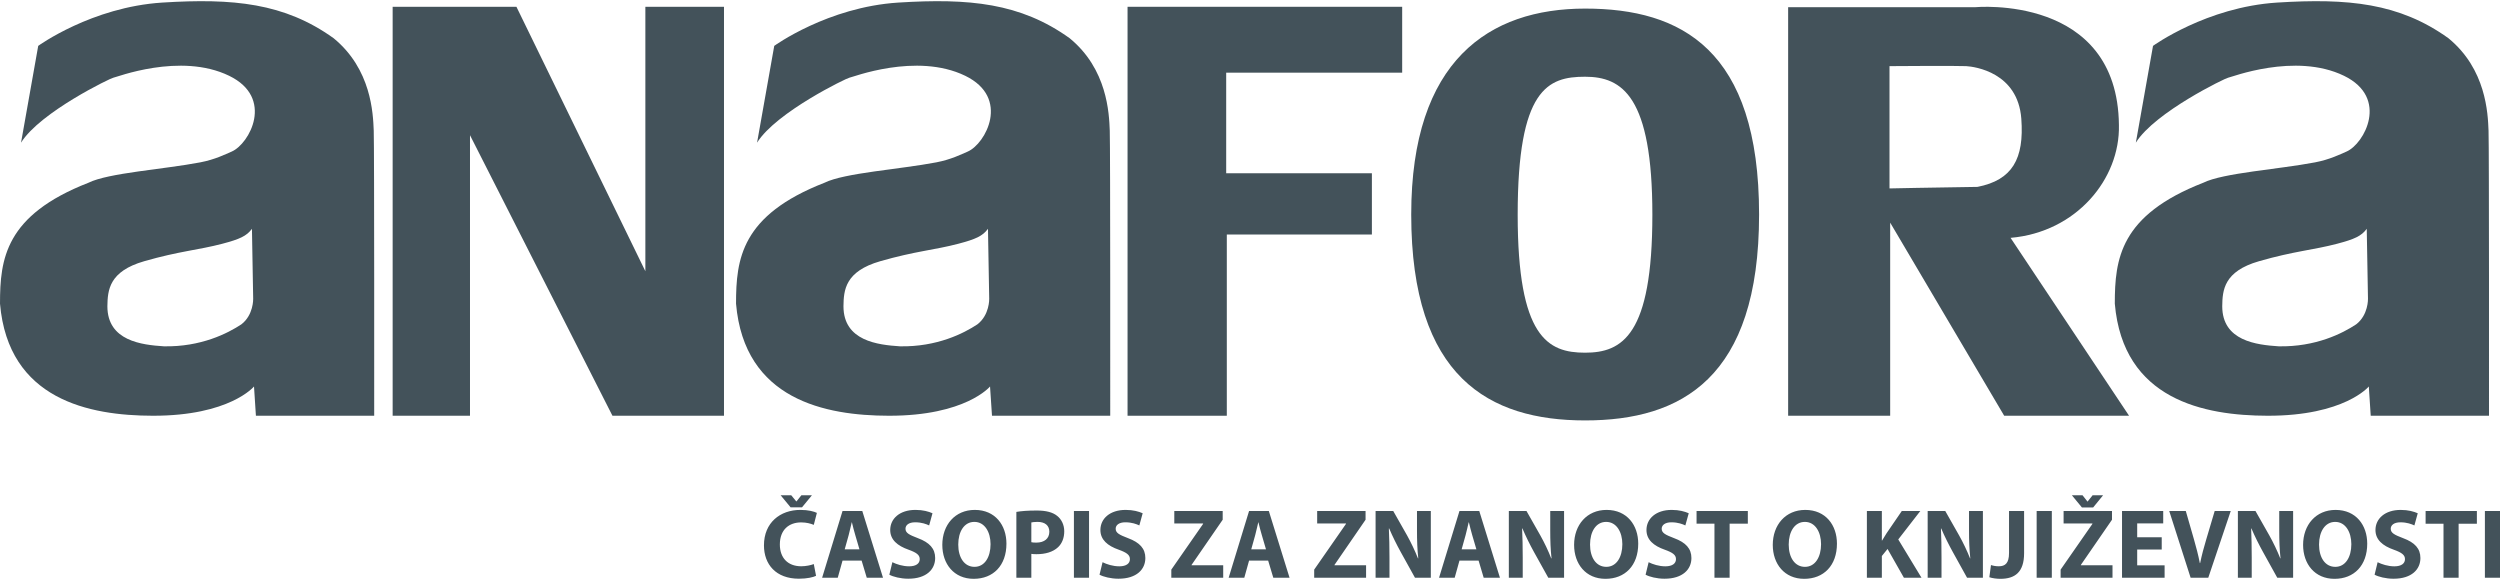 <?xml version="1.0" encoding="UTF-8"?>
<!DOCTYPE svg PUBLIC "-//W3C//DTD SVG 1.0//EN" "http://www.w3.org/TR/2001/REC-SVG-20010904/DTD/svg10.dtd">
<!-- Creator: CorelDRAW 2017 -->
<svg xmlns="http://www.w3.org/2000/svg" xml:space="preserve" width="500px" height="116px" version="1.0" style="shape-rendering:geometricPrecision; text-rendering:geometricPrecision; image-rendering:optimizeQuality; fill-rule:evenodd; clip-rule:evenodd"
viewBox="0 0 486.12 112.32"
 xmlns:xlink="http://www.w3.org/1999/xlink">
 <defs>
  <style type="text/css">
   <![CDATA[
    .fil0 {fill:#43525A;fill-rule:nonzero}
   ]]>
  </style>
 </defs>
 <g id="Layer_x0020_1">
  <path class="fil0" d="M458.15 62.84c-2.63,1.74 -7.84,4.41 -15.06,4.27 -4.27,-0.28 -10.98,-1.03 -10.98,-7.79 0.04,-3.14 0.31,-6.79 7.16,-8.76 6.85,-1.97 10.54,-2.17 15.17,-3.39 3.38,-0.89 4.74,-1.5 5.77,-2.91l0.24 13.61c0,0 0.09,3.14 -2.3,4.97zm25.74 -37.69c-0.13,-3.34 -0.46,-11.94 -7.8,-17.95 -9.58,-6.87 -19.56,-7.79 -33.3,-6.93 -13.74,0.87 -24.14,8.42 -24.14,8.42l-3.34 18.82c3.71,-5.95 17.57,-12.63 17.95,-12.63 0.37,0 13.01,-5 22.53,-0.37 8.82,4.29 3.94,13.23 0.49,14.73 -1.21,0.52 -3.24,1.55 -6.12,2.1 -7.1,1.36 -17.87,2.05 -21.73,3.96 -16.22,6.32 -17.21,14.83 -17.21,23.52 1.61,18.7 17.39,21.77 29.71,21.79 14.96,0.03 19.68,-5.69 19.68,-5.69l0.37 5.69 23 0c0,0 0.03,-52.11 -0.09,-55.46z"/>
  <path class="fil0" d="M190.05 62.84c-2.63,1.74 -7.84,4.41 -15.06,4.27 -4.27,-0.28 -10.98,-1.03 -10.98,-7.79 0.04,-3.14 0.31,-6.79 7.16,-8.76 6.85,-1.97 10.54,-2.17 15.17,-3.39 3.38,-0.89 4.74,-1.5 5.77,-2.91l0.24 13.61c0,0 0.09,3.14 -2.3,4.97zm25.74 -37.69c-0.13,-3.34 -0.46,-11.94 -7.8,-17.95 -9.58,-6.87 -19.56,-7.79 -33.3,-6.93 -13.74,0.87 -24.14,8.42 -24.14,8.42l-3.34 18.82c3.71,-5.95 17.58,-12.63 17.95,-12.63 0.37,0 13.01,-5 22.53,-0.37 8.82,4.29 3.94,13.23 0.49,14.73 -1.21,0.52 -3.24,1.55 -6.12,2.1 -7.1,1.36 -17.87,2.05 -21.73,3.96 -16.22,6.32 -17.21,14.83 -17.21,23.52 1.61,18.7 17.39,21.77 29.71,21.79 14.96,0.03 19.68,-5.69 19.68,-5.69l0.38 5.69 22.99 0c0,0 0.03,-52.11 -0.09,-55.46z"/>
  <path class="fil0" d="M46.93 62.84c-2.63,1.74 -7.84,4.41 -15.06,4.27 -4.28,-0.28 -10.99,-1.03 -10.99,-7.79 0.05,-3.14 0.32,-6.79 7.17,-8.76 6.85,-1.97 10.54,-2.17 15.17,-3.39 3.38,-0.89 4.74,-1.5 5.77,-2.91l0.24 13.61c0,0 0.09,3.14 -2.3,4.97zm25.74 -37.69c-0.13,-3.34 -0.46,-11.94 -7.8,-17.95 -9.58,-6.87 -19.56,-7.79 -33.3,-6.93 -13.74,0.87 -24.14,8.42 -24.14,8.42l-3.34 18.82c3.71,-5.95 17.57,-12.63 17.95,-12.63 0.37,0 13.01,-5 22.52,-0.37 8.83,4.29 3.95,13.23 0.5,14.73 -1.21,0.52 -3.24,1.55 -6.12,2.1 -7.1,1.36 -17.88,2.05 -21.73,3.96 -16.22,6.32 -17.21,14.83 -17.21,23.52 1.61,18.7 17.39,21.77 29.71,21.79 14.96,0.03 19.68,-5.69 19.68,-5.69l0.37 5.69 23 0c0,0 0.03,-52.11 -0.09,-55.46z"/>
  <path class="fil0" d="M384.52 36.11c-8.75,0.12 -17.11,0.3 -17.11,0.3l0 -23.78c0,0 13.22,-0.1 14.91,0 1.69,0.1 10.05,1.22 10.72,10.22 0.58,7.82 -1.75,11.93 -8.52,13.26zm6.43 9.91c12.81,-1.11 21.31,-11.46 21.07,-21.93 -0.25,-25.55 -27.97,-22.92 -27.97,-22.92l-36.35 0 0 79.44 19.84 0 0 -37.55 22.17 37.55 24.28 0c0,0 -18.61,-27.94 -23.04,-34.59z"/>
  <path class="fil0" d="M219.25 80.61l0 -79.52 53.4 0 0 12.81 -34.22 0 0 19.56 28.33 0 0 11.91 -28.21 0 0 35.24 -19.3 0z"/>
  <path class="fil0" d="M76.35 80.61l0 -79.52 24.07 0 25.07 51.42 0 -51.42 15.29 0 0 79.52 -21.69 0 -27.7 -54.55 0 54.55 -15.04 0z"/>
  <path class="fil0" d="M308.21 68.35c-7.23,0 -13.1,-2.98 -13.1,-26.83 0,-24.49 5.87,-26.83 13.1,-26.83 7.23,0 13.09,3.8 13.09,26.83 0,23.46 -5.86,26.83 -13.09,26.83zm0.02 -66.91c-18.68,0 -33.82,10.07 -33.82,40.04 0,31.65 15.14,40.04 33.82,40.04 18.68,0 33.82,-8.19 33.82,-40.04 0,-32.09 -15.14,-40.04 -33.82,-40.04z"/>
  <path class="fil0" d="M158.24 109.45c-0.58,0.23 -1.56,0.43 -2.44,0.43 -2.62,0 -4.16,-1.64 -4.16,-4.24 0,-2.89 1.81,-4.29 4.13,-4.29 1.05,0 1.88,0.23 2.47,0.48l0.6 -2.33c-0.52,-0.27 -1.68,-0.58 -3.2,-0.58 -3.93,0 -7.09,2.47 -7.09,6.89 0,3.7 2.32,6.49 6.8,6.49 1.58,0 2.79,-0.29 3.33,-0.56l-0.44 -2.29zm-2.29 -11.03l1.93 -2.35 -2.05 0 -0.96 1.2 -0.03 0 -0.99 -1.2 -2.06 0 1.94 2.35 2.22 0zm11.59 10.36l1 3.33 3.16 0 -4.03 -12.98 -3.84 0 -3.97 12.98 3.04 0 0.93 -3.33 3.71 0zm-3.29 -2.19l0.77 -2.76c0.21,-0.75 0.4,-1.73 0.6,-2.5l0.03 0c0.19,0.77 0.42,1.73 0.66,2.5l0.81 2.76 -2.87 0zm8.68 4.93c0.73,0.4 2.19,0.78 3.68,0.78 3.56,0 5.23,-1.84 5.23,-4.02 0,-1.83 -1.08,-3.02 -3.37,-3.87 -1.67,-0.64 -2.4,-1 -2.4,-1.83 0,-0.68 0.61,-1.25 1.88,-1.25 1.28,0 2.2,0.36 2.72,0.61l0.65 -2.37c-0.77,-0.34 -1.84,-0.65 -3.31,-0.65 -3.06,0 -4.91,1.7 -4.91,3.91 0,1.89 1.41,3.08 3.57,3.83 1.55,0.56 2.17,1.02 2.17,1.83 0,0.85 -0.71,1.4 -2.06,1.4 -1.25,0 -2.47,-0.4 -3.26,-0.8l-0.59 2.43zm16.62 -12.6c-3.84,0 -6.32,2.91 -6.32,6.8 0,3.69 2.25,6.6 6.1,6.6 3.8,0 6.37,-2.58 6.37,-6.84 0,-3.58 -2.17,-6.56 -6.15,-6.56zm-0.09 2.33c2.03,0 3.15,2 3.15,4.33 0,2.52 -1.14,4.41 -3.12,4.41 -1.97,0 -3.16,-1.79 -3.16,-4.33 0,-2.52 1.15,-4.41 3.13,-4.41zm8.17 10.86l2.91 0 0 -4.64c0.26,0.04 0.61,0.06 1,0.06 1.73,0 3.21,-0.42 4.21,-1.37 0.77,-0.73 1.19,-1.81 1.19,-3.08 0,-1.27 -0.55,-2.35 -1.38,-3 -0.86,-0.7 -2.16,-1.04 -3.96,-1.04 -1.8,0 -3.07,0.11 -3.97,0.27l0 12.8zm2.91 -10.75c0.2,-0.05 0.61,-0.11 1.21,-0.11 1.46,0 2.29,0.71 2.29,1.91 0,1.33 -0.97,2.12 -2.53,2.12 -0.42,0 -0.73,-0.02 -0.97,-0.08l0 -3.84zm8.28 -2.23l0 12.98 2.94 0 0 -12.98 -2.94 0zm4.98 12.39c0.73,0.4 2.19,0.78 3.68,0.78 3.56,0 5.23,-1.84 5.23,-4.02 0,-1.83 -1.08,-3.02 -3.37,-3.87 -1.67,-0.64 -2.4,-1 -2.4,-1.83 0,-0.68 0.61,-1.25 1.88,-1.25 1.28,0 2.2,0.36 2.72,0.61l0.65 -2.37c-0.77,-0.34 -1.84,-0.65 -3.31,-0.65 -3.06,0 -4.91,1.7 -4.91,3.91 0,1.89 1.4,3.08 3.57,3.83 1.55,0.56 2.17,1.02 2.17,1.83 0,0.85 -0.71,1.4 -2.06,1.4 -1.25,0 -2.47,-0.4 -3.26,-0.8l-0.59 2.43zm13.96 0.59l10.09 0 0 -2.43 -6.15 0 0 -0.07 6.05 -8.78 0 -1.7 -9.41 0 0 2.43 5.6 0 0 0.08 -6.18 8.89 0 1.58zm18.83 -3.33l1 3.33 3.16 0 -4.03 -12.98 -3.84 0 -3.97 12.98 3.04 0 0.93 -3.33 3.71 0zm-3.29 -2.19l0.77 -2.76c0.21,-0.75 0.4,-1.73 0.6,-2.5l0.03 0c0.19,0.77 0.42,1.73 0.66,2.5l0.81 2.76 -2.87 0zm12.24 5.52l10.09 0 0 -2.43 -6.14 0 0 -0.07 6.04 -8.78 0 -1.7 -9.41 0 0 2.43 5.6 0 0 0.08 -6.18 8.89 0 1.58zm14.64 0l0 -3.91c0,-2.11 -0.04,-3.94 -0.12,-5.66l0.06 -0.02c0.64,1.52 1.48,3.2 2.25,4.59l2.77 5 3.08 0 0 -12.98 -2.69 0 0 3.8c0,1.94 0.06,3.7 0.25,5.41l-0.06 0c-0.58,-1.47 -1.35,-3.08 -2.11,-4.45l-2.7 -4.76 -3.43 0 0 12.98 2.7 0zm17.33 -3.33l0.99 3.33 3.16 0 -4.02 -12.98 -3.85 0 -3.97 12.98 3.04 0 0.93 -3.33 3.72 0zm-3.3 -2.19l0.77 -2.76c0.21,-0.75 0.41,-1.73 0.6,-2.5l0.04 0c0.19,0.77 0.42,1.73 0.65,2.5l0.81 2.76 -2.87 0zm11.88 5.52l0 -3.91c0,-2.11 -0.04,-3.94 -0.12,-5.66l0.06 -0.02c0.64,1.52 1.48,3.2 2.25,4.59l2.78 5 3.07 0 0 -12.98 -2.69 0 0 3.8c0,1.94 0.06,3.7 0.25,5.41l-0.06 0c-0.57,-1.47 -1.34,-3.08 -2.11,-4.45l-2.7 -4.76 -3.43 0 0 12.98 2.7 0zm16.31 -13.19c-3.83,0 -6.32,2.91 -6.32,6.8 0,3.69 2.25,6.6 6.1,6.6 3.8,0 6.37,-2.58 6.37,-6.84 0,-3.58 -2.17,-6.56 -6.15,-6.56zm-0.09 2.33c2.03,0 3.15,2 3.15,4.33 0,2.52 -1.14,4.41 -3.12,4.41 -1.97,0 -3.16,-1.79 -3.16,-4.33 0,-2.52 1.15,-4.41 3.13,-4.41zm7.67 10.27c0.73,0.4 2.19,0.78 3.67,0.78 3.57,0 5.24,-1.84 5.24,-4.02 0,-1.83 -1.08,-3.02 -3.37,-3.87 -1.67,-0.64 -2.41,-1 -2.41,-1.83 0,-0.68 0.62,-1.25 1.89,-1.25 1.27,0 2.2,0.36 2.71,0.61l0.66 -2.37c-0.77,-0.34 -1.85,-0.65 -3.31,-0.65 -3.06,0 -4.91,1.7 -4.91,3.91 0,1.89 1.4,3.08 3.56,3.83 1.56,0.56 2.18,1.02 2.18,1.83 0,0.85 -0.71,1.4 -2.06,1.4 -1.26,0 -2.47,-0.4 -3.26,-0.8l-0.59 2.43zm13.39 0.59l2.95 0 0 -10.51 3.54 0 0 -2.47 -9.97 0 0 2.47 3.48 0 0 10.51zm17.66 -13.19c-3.83,0 -6.32,2.91 -6.32,6.8 0,3.69 2.26,6.6 6.11,6.6 3.79,0 6.37,-2.58 6.37,-6.84 0,-3.58 -2.17,-6.56 -6.16,-6.56zm-0.08 2.33c2.03,0 3.15,2 3.15,4.33 0,2.52 -1.15,4.41 -3.13,4.41 -1.96,0 -3.16,-1.79 -3.16,-4.33 0,-2.52 1.16,-4.41 3.14,-4.41zm12.06 10.86l2.91 0 0 -4.23 1.11 -1.37 3.18 5.6 3.42 0 -4.52 -7.45 4.29 -5.53 -3.6 0 -2.95 4.31c-0.28,0.47 -0.59,0.93 -0.88,1.43l-0.05 0 0 -5.74 -2.91 0 0 12.98zm14.51 0l0 -3.91c0,-2.11 -0.03,-3.94 -0.11,-5.66l0.05 -0.02c0.64,1.52 1.49,3.2 2.26,4.59l2.77 5 3.08 0 0 -12.98 -2.7 0 0 3.8c0,1.94 0.06,3.7 0.25,5.41l-0.05 0c-0.58,-1.47 -1.35,-3.08 -2.12,-4.45l-2.7 -4.76 -3.42 0 0 12.98 2.69 0zm13.13 -4.81c0,2.02 -0.77,2.58 -2,2.58 -0.58,0 -1.1,-0.1 -1.51,-0.24l-0.32 2.37c0.58,0.2 1.47,0.31 2.14,0.31 2.85,0 4.62,-1.29 4.62,-4.99l0 -8.2 -2.93 0 0 8.17zm5.37 -8.17l0 12.98 2.95 0 0 -12.98 -2.95 0zm4.66 12.98l10.09 0 0 -2.43 -6.15 0 0 -0.07 6.05 -8.78 0 -1.7 -9.41 0 0 2.43 5.6 0 0 0.08 -6.18 8.89 0 1.58zm6.33 -13.67l1.93 -2.37 -2.04 0 -0.97 1.22 -0.03 0 -0.96 -1.22 -2.07 0 1.95 2.37 2.19 0zm13.33 5.8l-4.77 0 0 -2.7 5.06 0 0 -2.41 -8.01 0 0 12.98 8.28 0 0 -2.41 -5.33 0 0 -3.07 4.77 0 0 -2.39zm9.05 7.87l4.37 -12.98 -3.12 0 -1.65 5.55c-0.45,1.48 -0.86,3.02 -1.18,4.58l-0.06 0c-0.31,-1.61 -0.71,-3.1 -1.15,-4.64l-1.58 -5.49 -3.22 0 4.16 12.98 3.43 0zm8.45 0l0 -3.91c0,-2.11 -0.04,-3.94 -0.11,-5.66l0.05 -0.02c0.64,1.52 1.49,3.2 2.26,4.59l2.77 5 3.08 0 0 -12.98 -2.7 0 0 3.8c0,1.94 0.06,3.7 0.25,5.41l-0.05 0c-0.58,-1.47 -1.35,-3.08 -2.12,-4.45l-2.7 -4.76 -3.42 0 0 12.98 2.69 0zm16.31 -13.19c-3.83,0 -6.32,2.91 -6.32,6.8 0,3.69 2.25,6.6 6.11,6.6 3.79,0 6.36,-2.58 6.36,-6.84 0,-3.58 -2.17,-6.56 -6.15,-6.56zm-0.08 2.33c2.02,0 3.14,2 3.14,4.33 0,2.52 -1.14,4.41 -3.12,4.41 -1.97,0 -3.16,-1.79 -3.16,-4.33 0,-2.52 1.16,-4.41 3.14,-4.41zm7.66 10.27c0.73,0.4 2.19,0.78 3.68,0.78 3.56,0 5.23,-1.84 5.23,-4.02 0,-1.83 -1.07,-3.02 -3.37,-3.87 -1.67,-0.64 -2.4,-1 -2.4,-1.83 0,-0.68 0.61,-1.25 1.89,-1.25 1.27,0 2.19,0.36 2.71,0.61l0.65 -2.37c-0.77,-0.34 -1.84,-0.65 -3.31,-0.65 -3.06,0 -4.91,1.7 -4.91,3.91 0,1.89 1.41,3.08 3.57,3.83 1.55,0.56 2.17,1.02 2.17,1.83 0,0.85 -0.71,1.4 -2.06,1.4 -1.25,0 -2.46,-0.4 -3.26,-0.8l-0.59 2.43zm13.4 0.59l2.94 0 0 -10.51 3.55 0 0 -2.47 -9.97 0 0 2.47 3.48 0 0 10.51zm8.05 -12.98l0 12.98 2.94 0 0 -12.98 -2.94 0z"/>
 </g>
</svg>
